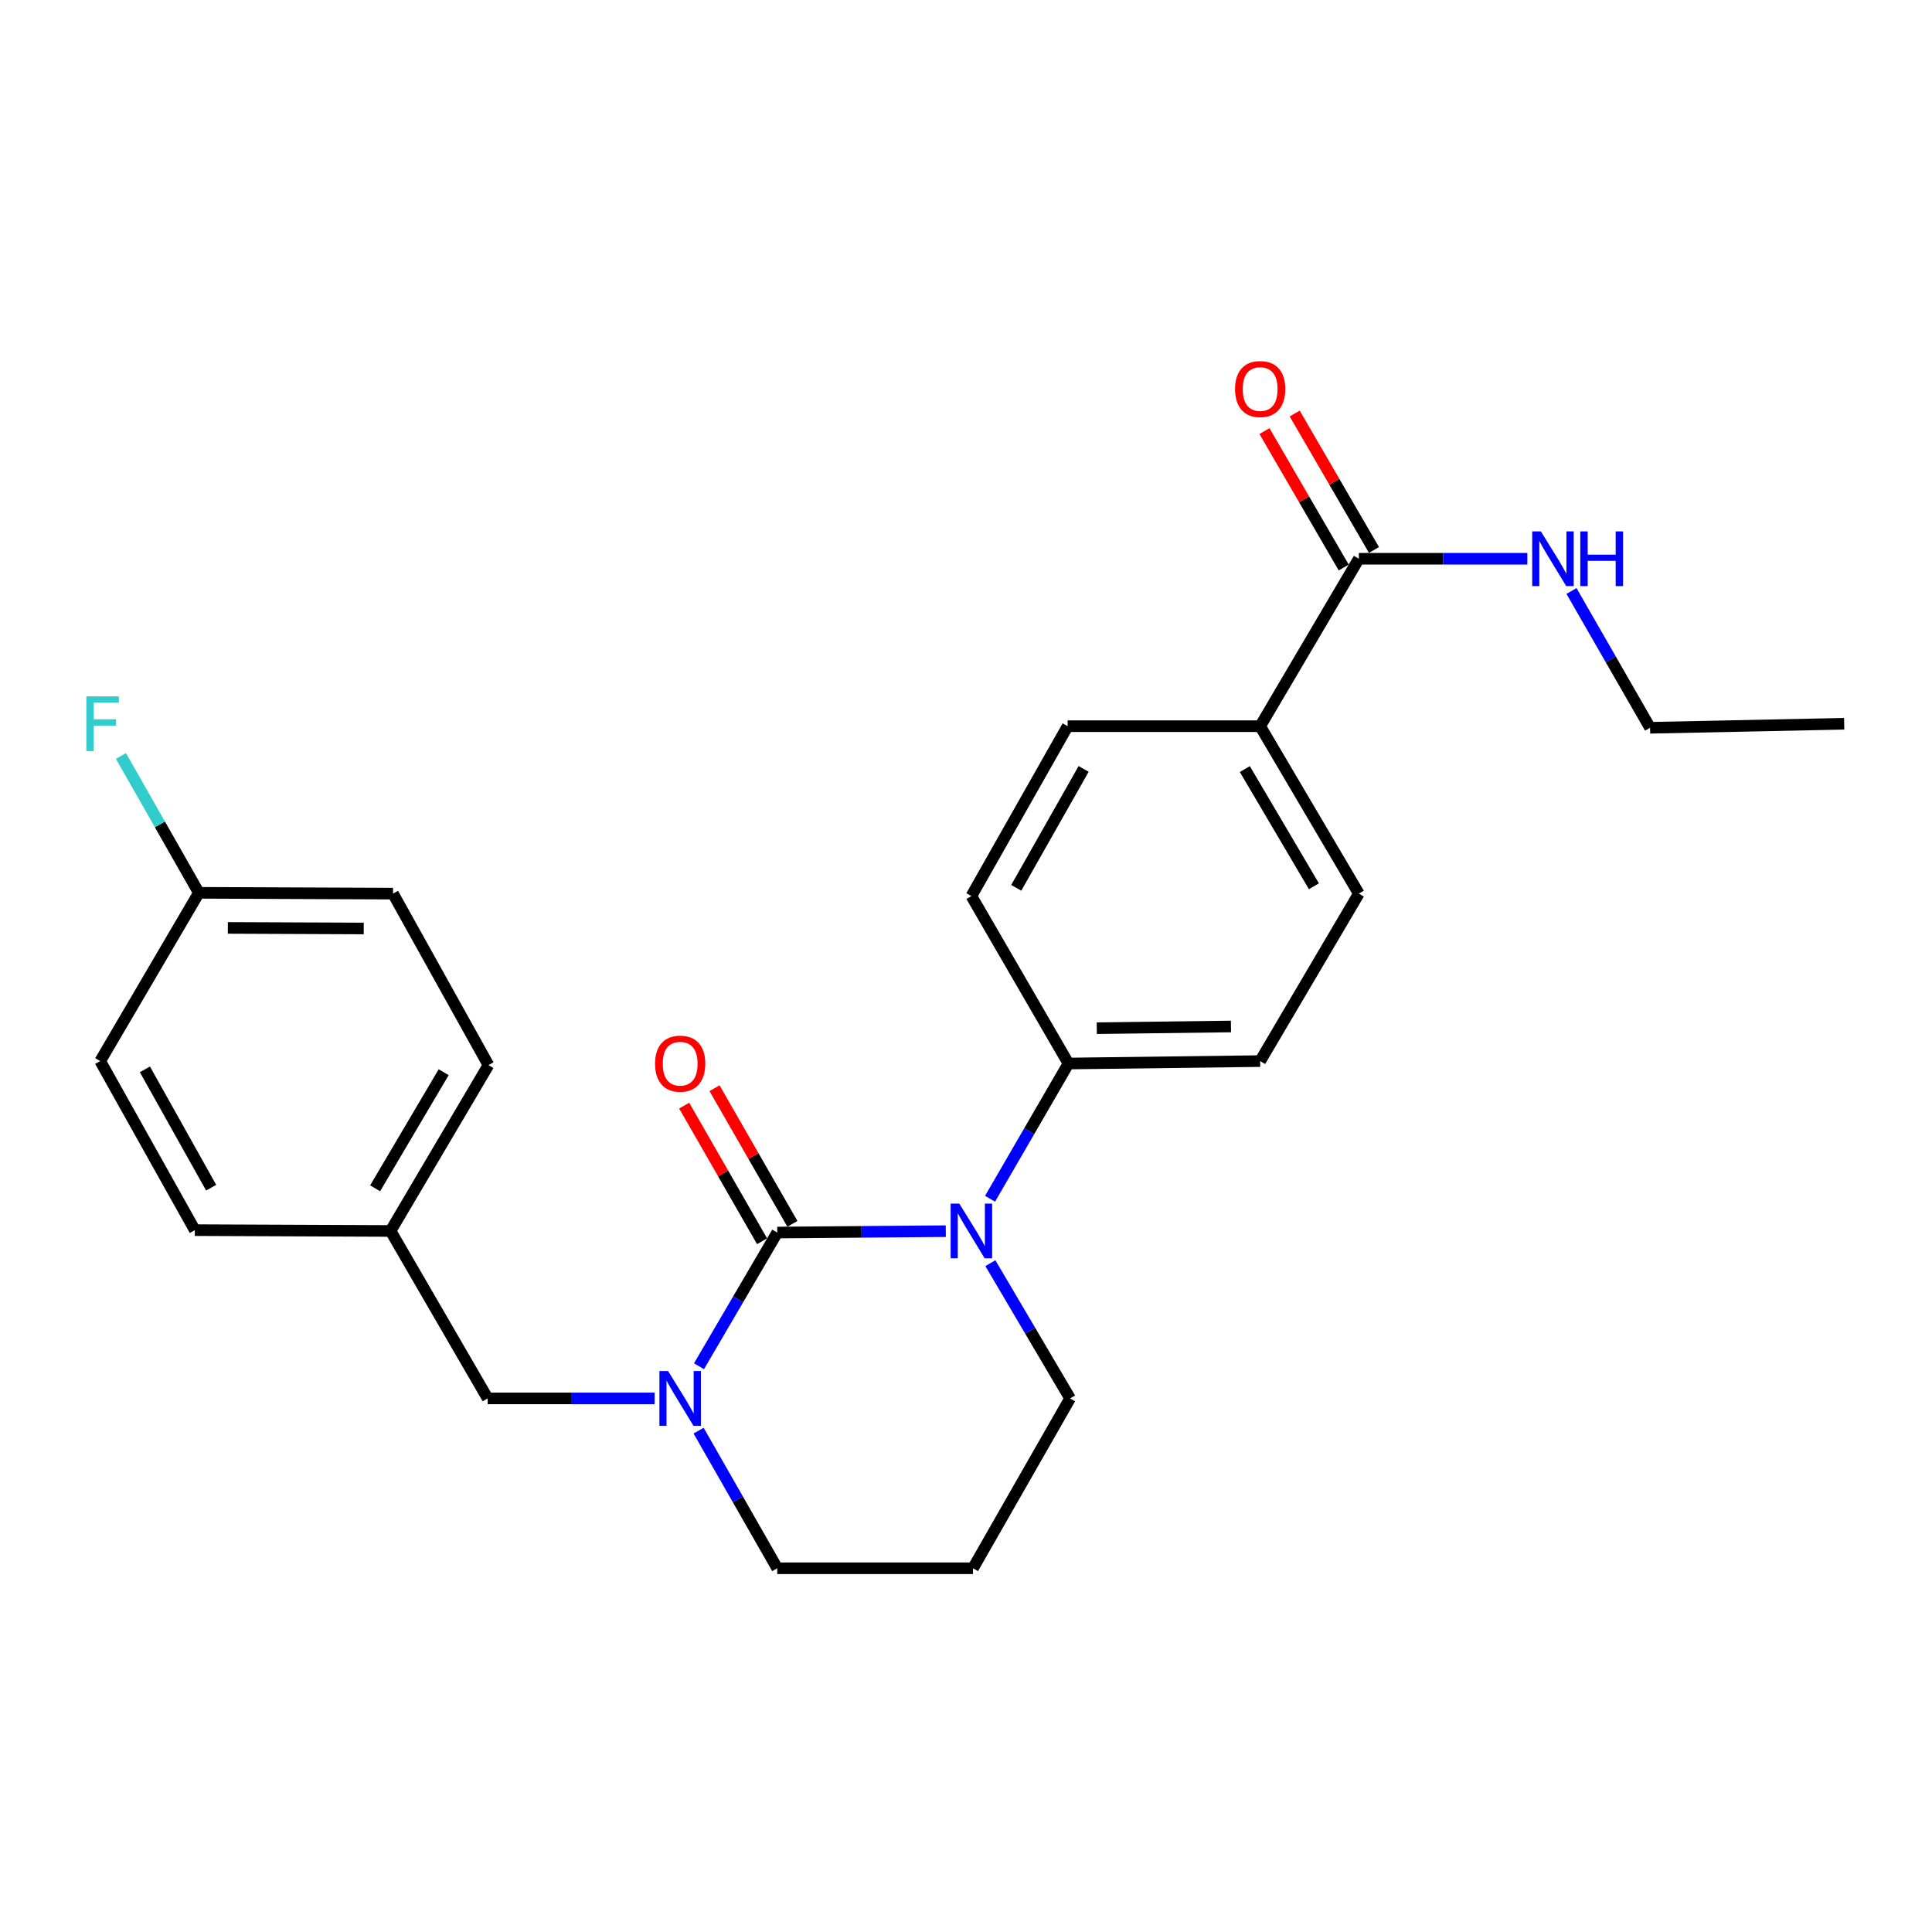 <?xml version='1.0' encoding='iso-8859-1'?>
<svg version='1.1' baseProfile='full'
              xmlns='http://www.w3.org/2000/svg'
                      xmlns:rdkit='http://www.rdkit.org/xml'
                      xmlns:xlink='http://www.w3.org/1999/xlink'
                  xml:space='preserve'
width='1000px' height='1000px' viewBox='0 0 1000 1000'>
<!-- END OF HEADER -->
<rect style='opacity:1.0;fill:#FFFFFF;stroke:none' width='1000' height='1000' x='0' y='0'> </rect>
<path class='bond-0' d='M 402.297,637.966 L 445.918,637.608' style='fill:none;fill-rule:evenodd;stroke:#000000;stroke-width:6px;stroke-linecap:butt;stroke-linejoin:miter;stroke-opacity:1' />
<path class='bond-0' d='M 445.918,637.608 L 489.539,637.25' style='fill:none;fill-rule:evenodd;stroke:#0000FF;stroke-width:6px;stroke-linecap:butt;stroke-linejoin:miter;stroke-opacity:1' />
<path class='bond-1' d='M 402.297,637.966 L 382.048,672.564' style='fill:none;fill-rule:evenodd;stroke:#000000;stroke-width:6px;stroke-linecap:butt;stroke-linejoin:miter;stroke-opacity:1' />
<path class='bond-1' d='M 382.048,672.564 L 361.799,707.161' style='fill:none;fill-rule:evenodd;stroke:#0000FF;stroke-width:6px;stroke-linecap:butt;stroke-linejoin:miter;stroke-opacity:1' />
<path class='bond-4' d='M 410.146,633.459 L 389.987,598.355' style='fill:none;fill-rule:evenodd;stroke:#000000;stroke-width:6px;stroke-linecap:butt;stroke-linejoin:miter;stroke-opacity:1' />
<path class='bond-4' d='M 389.987,598.355 L 369.829,563.25' style='fill:none;fill-rule:evenodd;stroke:#FF0000;stroke-width:6px;stroke-linecap:butt;stroke-linejoin:miter;stroke-opacity:1' />
<path class='bond-4' d='M 394.449,642.473 L 374.29,607.369' style='fill:none;fill-rule:evenodd;stroke:#000000;stroke-width:6px;stroke-linecap:butt;stroke-linejoin:miter;stroke-opacity:1' />
<path class='bond-4' d='M 374.29,607.369 L 354.131,572.265' style='fill:none;fill-rule:evenodd;stroke:#FF0000;stroke-width:6px;stroke-linecap:butt;stroke-linejoin:miter;stroke-opacity:1' />
<path class='bond-3' d='M 512.452,620.477 L 532.742,585.476' style='fill:none;fill-rule:evenodd;stroke:#0000FF;stroke-width:6px;stroke-linecap:butt;stroke-linejoin:miter;stroke-opacity:1' />
<path class='bond-3' d='M 532.742,585.476 L 553.033,550.475' style='fill:none;fill-rule:evenodd;stroke:#000000;stroke-width:6px;stroke-linecap:butt;stroke-linejoin:miter;stroke-opacity:1' />
<path class='bond-13' d='M 512.619,653.816 L 533.243,688.812' style='fill:none;fill-rule:evenodd;stroke:#0000FF;stroke-width:6px;stroke-linecap:butt;stroke-linejoin:miter;stroke-opacity:1' />
<path class='bond-13' d='M 533.243,688.812 L 553.868,723.808' style='fill:none;fill-rule:evenodd;stroke:#000000;stroke-width:6px;stroke-linecap:butt;stroke-linejoin:miter;stroke-opacity:1' />
<path class='bond-5' d='M 338.824,723.808 L 295.616,723.808' style='fill:none;fill-rule:evenodd;stroke:#0000FF;stroke-width:6px;stroke-linecap:butt;stroke-linejoin:miter;stroke-opacity:1' />
<path class='bond-5' d='M 295.616,723.808 L 252.407,723.808' style='fill:none;fill-rule:evenodd;stroke:#000000;stroke-width:6px;stroke-linecap:butt;stroke-linejoin:miter;stroke-opacity:1' />
<path class='bond-14' d='M 361.594,740.499 L 381.946,776.115' style='fill:none;fill-rule:evenodd;stroke:#0000FF;stroke-width:6px;stroke-linecap:butt;stroke-linejoin:miter;stroke-opacity:1' />
<path class='bond-14' d='M 381.946,776.115 L 402.297,811.731' style='fill:none;fill-rule:evenodd;stroke:#000000;stroke-width:6px;stroke-linecap:butt;stroke-linejoin:miter;stroke-opacity:1' />
<path class='bond-2' d='M 703.336,289.21 L 652.26,375.876' style='fill:none;fill-rule:evenodd;stroke:#000000;stroke-width:6px;stroke-linecap:butt;stroke-linejoin:miter;stroke-opacity:1' />
<path class='bond-7' d='M 711.162,284.663 L 690.65,249.353' style='fill:none;fill-rule:evenodd;stroke:#000000;stroke-width:6px;stroke-linecap:butt;stroke-linejoin:miter;stroke-opacity:1' />
<path class='bond-7' d='M 690.65,249.353 L 670.137,214.042' style='fill:none;fill-rule:evenodd;stroke:#FF0000;stroke-width:6px;stroke-linecap:butt;stroke-linejoin:miter;stroke-opacity:1' />
<path class='bond-7' d='M 695.51,293.756 L 674.997,258.445' style='fill:none;fill-rule:evenodd;stroke:#000000;stroke-width:6px;stroke-linecap:butt;stroke-linejoin:miter;stroke-opacity:1' />
<path class='bond-7' d='M 674.997,258.445 L 654.485,223.135' style='fill:none;fill-rule:evenodd;stroke:#FF0000;stroke-width:6px;stroke-linecap:butt;stroke-linejoin:miter;stroke-opacity:1' />
<path class='bond-12' d='M 703.336,289.21 L 746.947,289.21' style='fill:none;fill-rule:evenodd;stroke:#000000;stroke-width:6px;stroke-linecap:butt;stroke-linejoin:miter;stroke-opacity:1' />
<path class='bond-12' d='M 746.947,289.21 L 790.558,289.21' style='fill:none;fill-rule:evenodd;stroke:#0000FF;stroke-width:6px;stroke-linecap:butt;stroke-linejoin:miter;stroke-opacity:1' />
<path class='bond-8' d='M 553.033,550.475 L 502.791,463.799' style='fill:none;fill-rule:evenodd;stroke:#000000;stroke-width:6px;stroke-linecap:butt;stroke-linejoin:miter;stroke-opacity:1' />
<path class='bond-9' d='M 553.033,550.475 L 652.26,549.218' style='fill:none;fill-rule:evenodd;stroke:#000000;stroke-width:6px;stroke-linecap:butt;stroke-linejoin:miter;stroke-opacity:1' />
<path class='bond-9' d='M 567.688,532.187 L 637.146,531.307' style='fill:none;fill-rule:evenodd;stroke:#000000;stroke-width:6px;stroke-linecap:butt;stroke-linejoin:miter;stroke-opacity:1' />
<path class='bond-15' d='M 252.407,723.808 L 202.155,637.142' style='fill:none;fill-rule:evenodd;stroke:#000000;stroke-width:6px;stroke-linecap:butt;stroke-linejoin:miter;stroke-opacity:1' />
<path class='bond-6' d='M 652.26,375.876 L 703.336,462.542' style='fill:none;fill-rule:evenodd;stroke:#000000;stroke-width:6px;stroke-linecap:butt;stroke-linejoin:miter;stroke-opacity:1' />
<path class='bond-6' d='M 644.326,398.067 L 680.08,458.733' style='fill:none;fill-rule:evenodd;stroke:#000000;stroke-width:6px;stroke-linecap:butt;stroke-linejoin:miter;stroke-opacity:1' />
<path class='bond-26' d='M 652.26,375.876 L 552.611,375.876' style='fill:none;fill-rule:evenodd;stroke:#000000;stroke-width:6px;stroke-linecap:butt;stroke-linejoin:miter;stroke-opacity:1' />
<path class='bond-11' d='M 502.791,463.799 L 552.611,375.876' style='fill:none;fill-rule:evenodd;stroke:#000000;stroke-width:6px;stroke-linecap:butt;stroke-linejoin:miter;stroke-opacity:1' />
<path class='bond-11' d='M 526.013,459.534 L 560.887,397.988' style='fill:none;fill-rule:evenodd;stroke:#000000;stroke-width:6px;stroke-linecap:butt;stroke-linejoin:miter;stroke-opacity:1' />
<path class='bond-10' d='M 652.26,549.218 L 703.336,462.542' style='fill:none;fill-rule:evenodd;stroke:#000000;stroke-width:6px;stroke-linecap:butt;stroke-linejoin:miter;stroke-opacity:1' />
<path class='bond-23' d='M 813.394,305.892 L 833.733,341.296' style='fill:none;fill-rule:evenodd;stroke:#0000FF;stroke-width:6px;stroke-linecap:butt;stroke-linejoin:miter;stroke-opacity:1' />
<path class='bond-23' d='M 833.733,341.296 L 854.072,376.701' style='fill:none;fill-rule:evenodd;stroke:#000000;stroke-width:6px;stroke-linecap:butt;stroke-linejoin:miter;stroke-opacity:1' />
<path class='bond-25' d='M 553.868,723.808 L 503.616,811.731' style='fill:none;fill-rule:evenodd;stroke:#000000;stroke-width:6px;stroke-linecap:butt;stroke-linejoin:miter;stroke-opacity:1' />
<path class='bond-16' d='M 402.297,811.731 L 503.616,811.731' style='fill:none;fill-rule:evenodd;stroke:#000000;stroke-width:6px;stroke-linecap:butt;stroke-linejoin:miter;stroke-opacity:1' />
<path class='bond-19' d='M 202.155,637.142 L 100.846,636.719' style='fill:none;fill-rule:evenodd;stroke:#000000;stroke-width:6px;stroke-linecap:butt;stroke-linejoin:miter;stroke-opacity:1' />
<path class='bond-20' d='M 202.155,637.142 L 252.829,551.3' style='fill:none;fill-rule:evenodd;stroke:#000000;stroke-width:6px;stroke-linecap:butt;stroke-linejoin:miter;stroke-opacity:1' />
<path class='bond-20' d='M 194.168,615.063 L 229.64,554.974' style='fill:none;fill-rule:evenodd;stroke:#000000;stroke-width:6px;stroke-linecap:butt;stroke-linejoin:miter;stroke-opacity:1' />
<path class='bond-17' d='M 102.928,462.12 L 203.422,462.542' style='fill:none;fill-rule:evenodd;stroke:#000000;stroke-width:6px;stroke-linecap:butt;stroke-linejoin:miter;stroke-opacity:1' />
<path class='bond-17' d='M 117.926,480.284 L 188.272,480.58' style='fill:none;fill-rule:evenodd;stroke:#000000;stroke-width:6px;stroke-linecap:butt;stroke-linejoin:miter;stroke-opacity:1' />
<path class='bond-18' d='M 102.928,462.12 L 82.766,426.708' style='fill:none;fill-rule:evenodd;stroke:#000000;stroke-width:6px;stroke-linecap:butt;stroke-linejoin:miter;stroke-opacity:1' />
<path class='bond-18' d='M 82.766,426.708 L 62.604,391.296' style='fill:none;fill-rule:evenodd;stroke:#33CCCC;stroke-width:6px;stroke-linecap:butt;stroke-linejoin:miter;stroke-opacity:1' />
<path class='bond-27' d='M 102.928,462.12 L 51.862,549.218' style='fill:none;fill-rule:evenodd;stroke:#000000;stroke-width:6px;stroke-linecap:butt;stroke-linejoin:miter;stroke-opacity:1' />
<path class='bond-21' d='M 100.846,636.719 L 51.862,549.218' style='fill:none;fill-rule:evenodd;stroke:#000000;stroke-width:6px;stroke-linecap:butt;stroke-linejoin:miter;stroke-opacity:1' />
<path class='bond-21' d='M 109.294,614.752 L 75.004,553.501' style='fill:none;fill-rule:evenodd;stroke:#000000;stroke-width:6px;stroke-linecap:butt;stroke-linejoin:miter;stroke-opacity:1' />
<path class='bond-22' d='M 252.829,551.3 L 203.422,462.542' style='fill:none;fill-rule:evenodd;stroke:#000000;stroke-width:6px;stroke-linecap:butt;stroke-linejoin:miter;stroke-opacity:1' />
<path class='bond-24' d='M 854.072,376.701 L 954.545,374.619' style='fill:none;fill-rule:evenodd;stroke:#000000;stroke-width:6px;stroke-linecap:butt;stroke-linejoin:miter;stroke-opacity:1' />
<path  class='atom-1' d='M 496.531 622.982
L 505.811 637.982
Q 506.731 639.462, 508.211 642.142
Q 509.691 644.822, 509.771 644.982
L 509.771 622.982
L 513.531 622.982
L 513.531 651.302
L 509.651 651.302
L 499.691 634.902
Q 498.531 632.982, 497.291 630.782
Q 496.091 628.582, 495.731 627.902
L 495.731 651.302
L 492.051 651.302
L 492.051 622.982
L 496.531 622.982
' fill='#0000FF'/>
<path  class='atom-2' d='M 345.796 709.648
L 355.076 724.648
Q 355.996 726.128, 357.476 728.808
Q 358.956 731.488, 359.036 731.648
L 359.036 709.648
L 362.796 709.648
L 362.796 737.968
L 358.916 737.968
L 348.956 721.568
Q 347.796 719.648, 346.556 717.448
Q 345.356 715.248, 344.996 714.568
L 344.996 737.968
L 341.316 737.968
L 341.316 709.648
L 345.796 709.648
' fill='#0000FF'/>
<path  class='atom-5' d='M 339.056 550.555
Q 339.056 543.755, 342.416 539.955
Q 345.776 536.155, 352.056 536.155
Q 358.336 536.155, 361.696 539.955
Q 365.056 543.755, 365.056 550.555
Q 365.056 557.435, 361.656 561.355
Q 358.256 565.235, 352.056 565.235
Q 345.816 565.235, 342.416 561.355
Q 339.056 557.475, 339.056 550.555
M 352.056 562.035
Q 356.376 562.035, 358.696 559.155
Q 361.056 556.235, 361.056 550.555
Q 361.056 544.995, 358.696 542.195
Q 356.376 539.355, 352.056 539.355
Q 347.736 539.355, 345.376 542.155
Q 343.056 544.955, 343.056 550.555
Q 343.056 556.275, 345.376 559.155
Q 347.736 562.035, 352.056 562.035
' fill='#FF0000'/>
<path  class='atom-8' d='M 639.26 201.366
Q 639.26 194.566, 642.62 190.766
Q 645.98 186.966, 652.26 186.966
Q 658.54 186.966, 661.9 190.766
Q 665.26 194.566, 665.26 201.366
Q 665.26 208.246, 661.86 212.166
Q 658.46 216.046, 652.26 216.046
Q 646.02 216.046, 642.62 212.166
Q 639.26 208.286, 639.26 201.366
M 652.26 212.846
Q 656.58 212.846, 658.9 209.966
Q 661.26 207.046, 661.26 201.366
Q 661.26 195.806, 658.9 193.006
Q 656.58 190.166, 652.26 190.166
Q 647.94 190.166, 645.58 192.966
Q 643.26 195.766, 643.26 201.366
Q 643.26 207.086, 645.58 209.966
Q 647.94 212.846, 652.26 212.846
' fill='#FF0000'/>
<path  class='atom-13' d='M 797.55 275.05
L 806.83 290.05
Q 807.75 291.53, 809.23 294.21
Q 810.71 296.89, 810.79 297.05
L 810.79 275.05
L 814.55 275.05
L 814.55 303.37
L 810.67 303.37
L 800.71 286.97
Q 799.55 285.05, 798.31 282.85
Q 797.11 280.65, 796.75 279.97
L 796.75 303.37
L 793.07 303.37
L 793.07 275.05
L 797.55 275.05
' fill='#0000FF'/>
<path  class='atom-13' d='M 817.95 275.05
L 821.79 275.05
L 821.79 287.09
L 836.27 287.09
L 836.27 275.05
L 840.11 275.05
L 840.11 303.37
L 836.27 303.37
L 836.27 290.29
L 821.79 290.29
L 821.79 303.37
L 817.95 303.37
L 817.95 275.05
' fill='#0000FF'/>
<path  class='atom-19' d='M 44.689 360.459
L 61.529 360.459
L 61.529 363.699
L 48.489 363.699
L 48.489 372.299
L 60.089 372.299
L 60.089 375.579
L 48.489 375.579
L 48.489 388.779
L 44.689 388.779
L 44.689 360.459
' fill='#33CCCC'/>
</svg>
